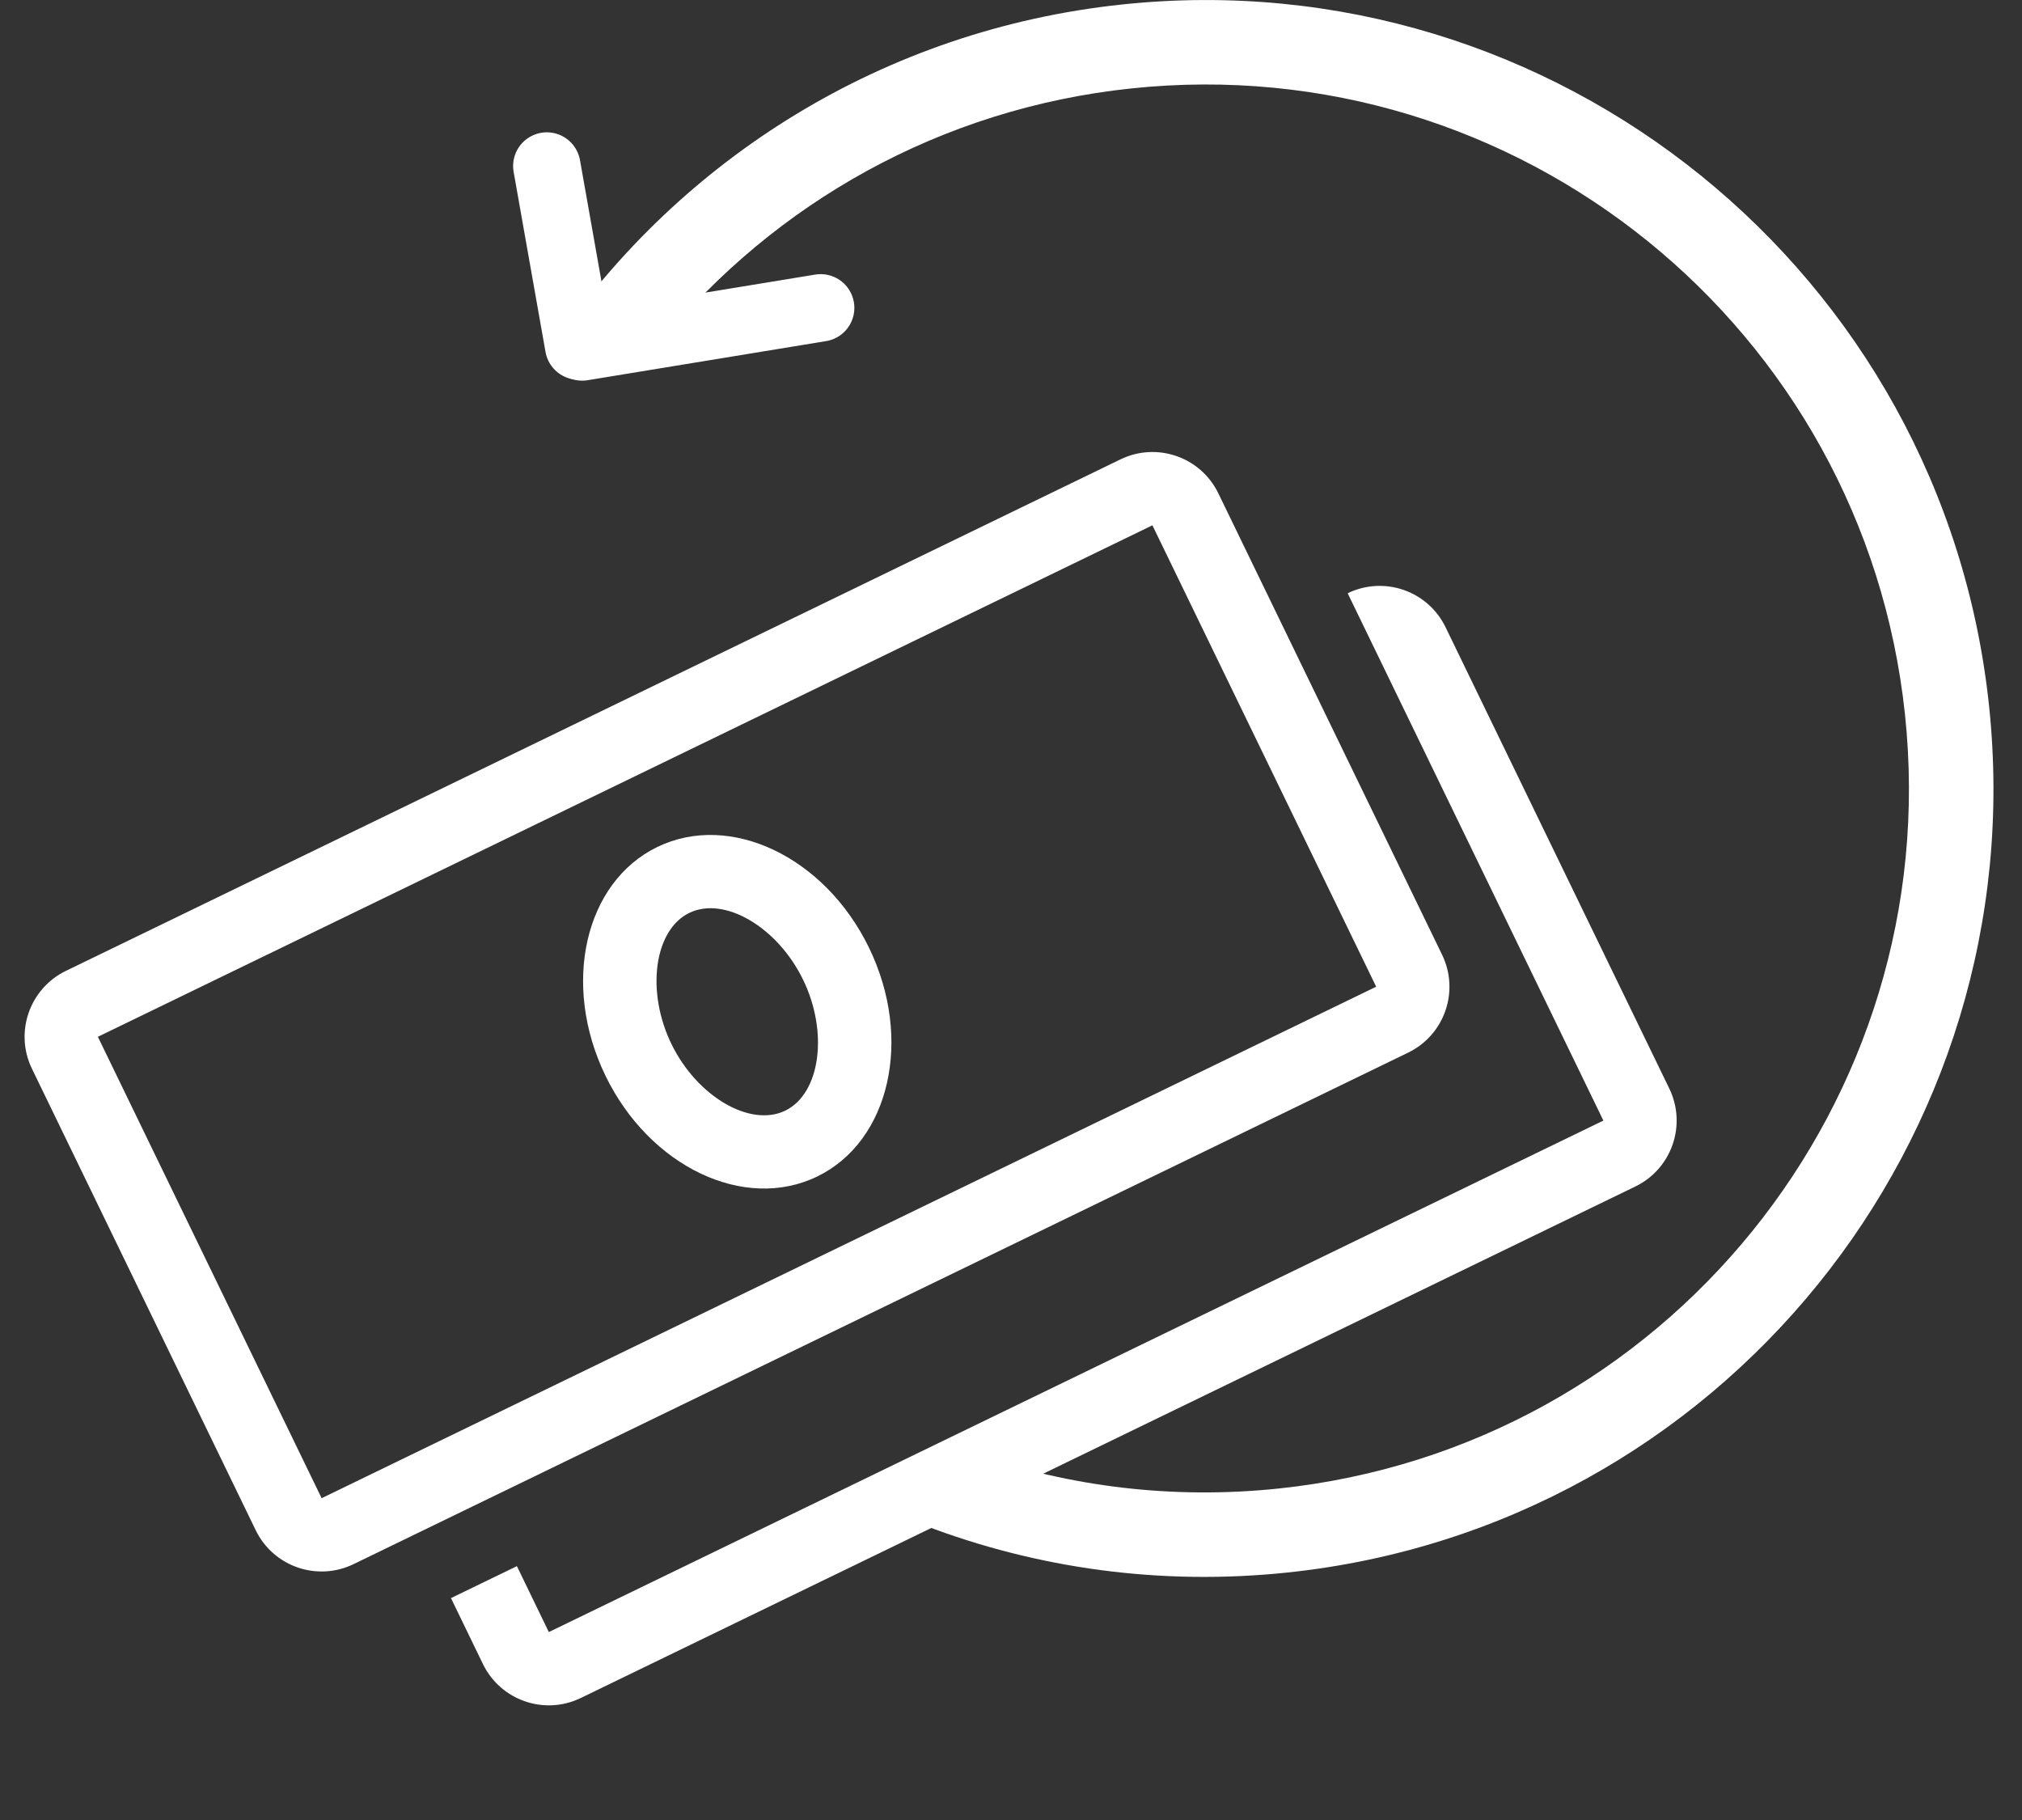 <svg width="30" height="27" viewBox="0 0 30 27" fill="none" xmlns="http://www.w3.org/2000/svg">
<rect x="0" y="0" width="30" height="27" fill="#333333" stroke="none"/>
<path d="M16.624 6.815L0.978 14.403C0.438 14.665 0.212 15.315 0.474 15.855L3.794 22.701C4.056 23.241 4.706 23.466 5.246 23.204L20.892 15.616C21.433 15.354 21.658 14.704 21.396 14.164L18.076 7.318C17.814 6.778 17.164 6.553 16.624 6.815ZM20.418 14.638L4.772 22.226L1.452 15.381L17.098 7.793L20.418 14.638Z" fill="white"/>
<path d="M19.995 8.801L23.789 16.624L8.143 24.212L7.669 23.234L6.691 23.708L7.165 24.686C7.427 25.226 8.077 25.452 8.617 25.19L24.263 17.602C24.804 17.34 25.029 16.689 24.767 16.149L21.447 9.304C21.185 8.764 20.535 8.539 19.995 8.801Z" fill="white"/>
<path d="M9.753 12.565C8.672 13.089 8.328 14.608 8.983 15.958C9.637 17.308 11.044 17.978 12.124 17.454C13.204 16.931 13.549 15.411 12.894 14.061C12.239 12.711 10.833 12.041 9.753 12.565ZM11.65 16.477C11.129 16.729 10.339 16.265 9.96 15.484C9.582 14.703 9.706 13.796 10.227 13.543C10.748 13.29 11.537 13.754 11.916 14.536C12.295 15.317 12.171 16.224 11.65 16.477Z" fill="white"/>
<path fill-rule="evenodd" clip-rule="evenodd" d="M28.264 10.601C27.659 4.865 22.519 0.706 16.783 1.312C13.947 1.611 11.496 3.02 9.816 5.061C9.583 5.03 9.346 5.013 9.106 5.013C8.809 5.013 8.517 5.038 8.23 5.086C10.1 2.36 13.107 0.44 16.652 0.066C23.075 -0.612 28.833 4.045 29.511 10.469C30.189 16.893 25.531 22.65 19.107 23.328C17.215 23.528 15.381 23.265 13.717 22.63C14.053 22.349 14.313 21.983 14.465 21.568C15.869 22.055 17.4 22.248 18.975 22.082C24.711 21.477 28.87 16.336 28.264 10.601ZM9.663 20.022C9.673 20.031 9.682 20.04 9.691 20.049C9.694 20.039 9.697 20.028 9.7 20.018C9.688 20.019 9.676 20.02 9.663 20.022Z" fill="white"/>
<path d="M8.586 5.134L8.113 2.463" stroke="white" stroke-linecap="round"/>
<path d="M12.176 4.567L8.638 5.147" stroke="white" stroke-linecap="round"/>
</svg>
